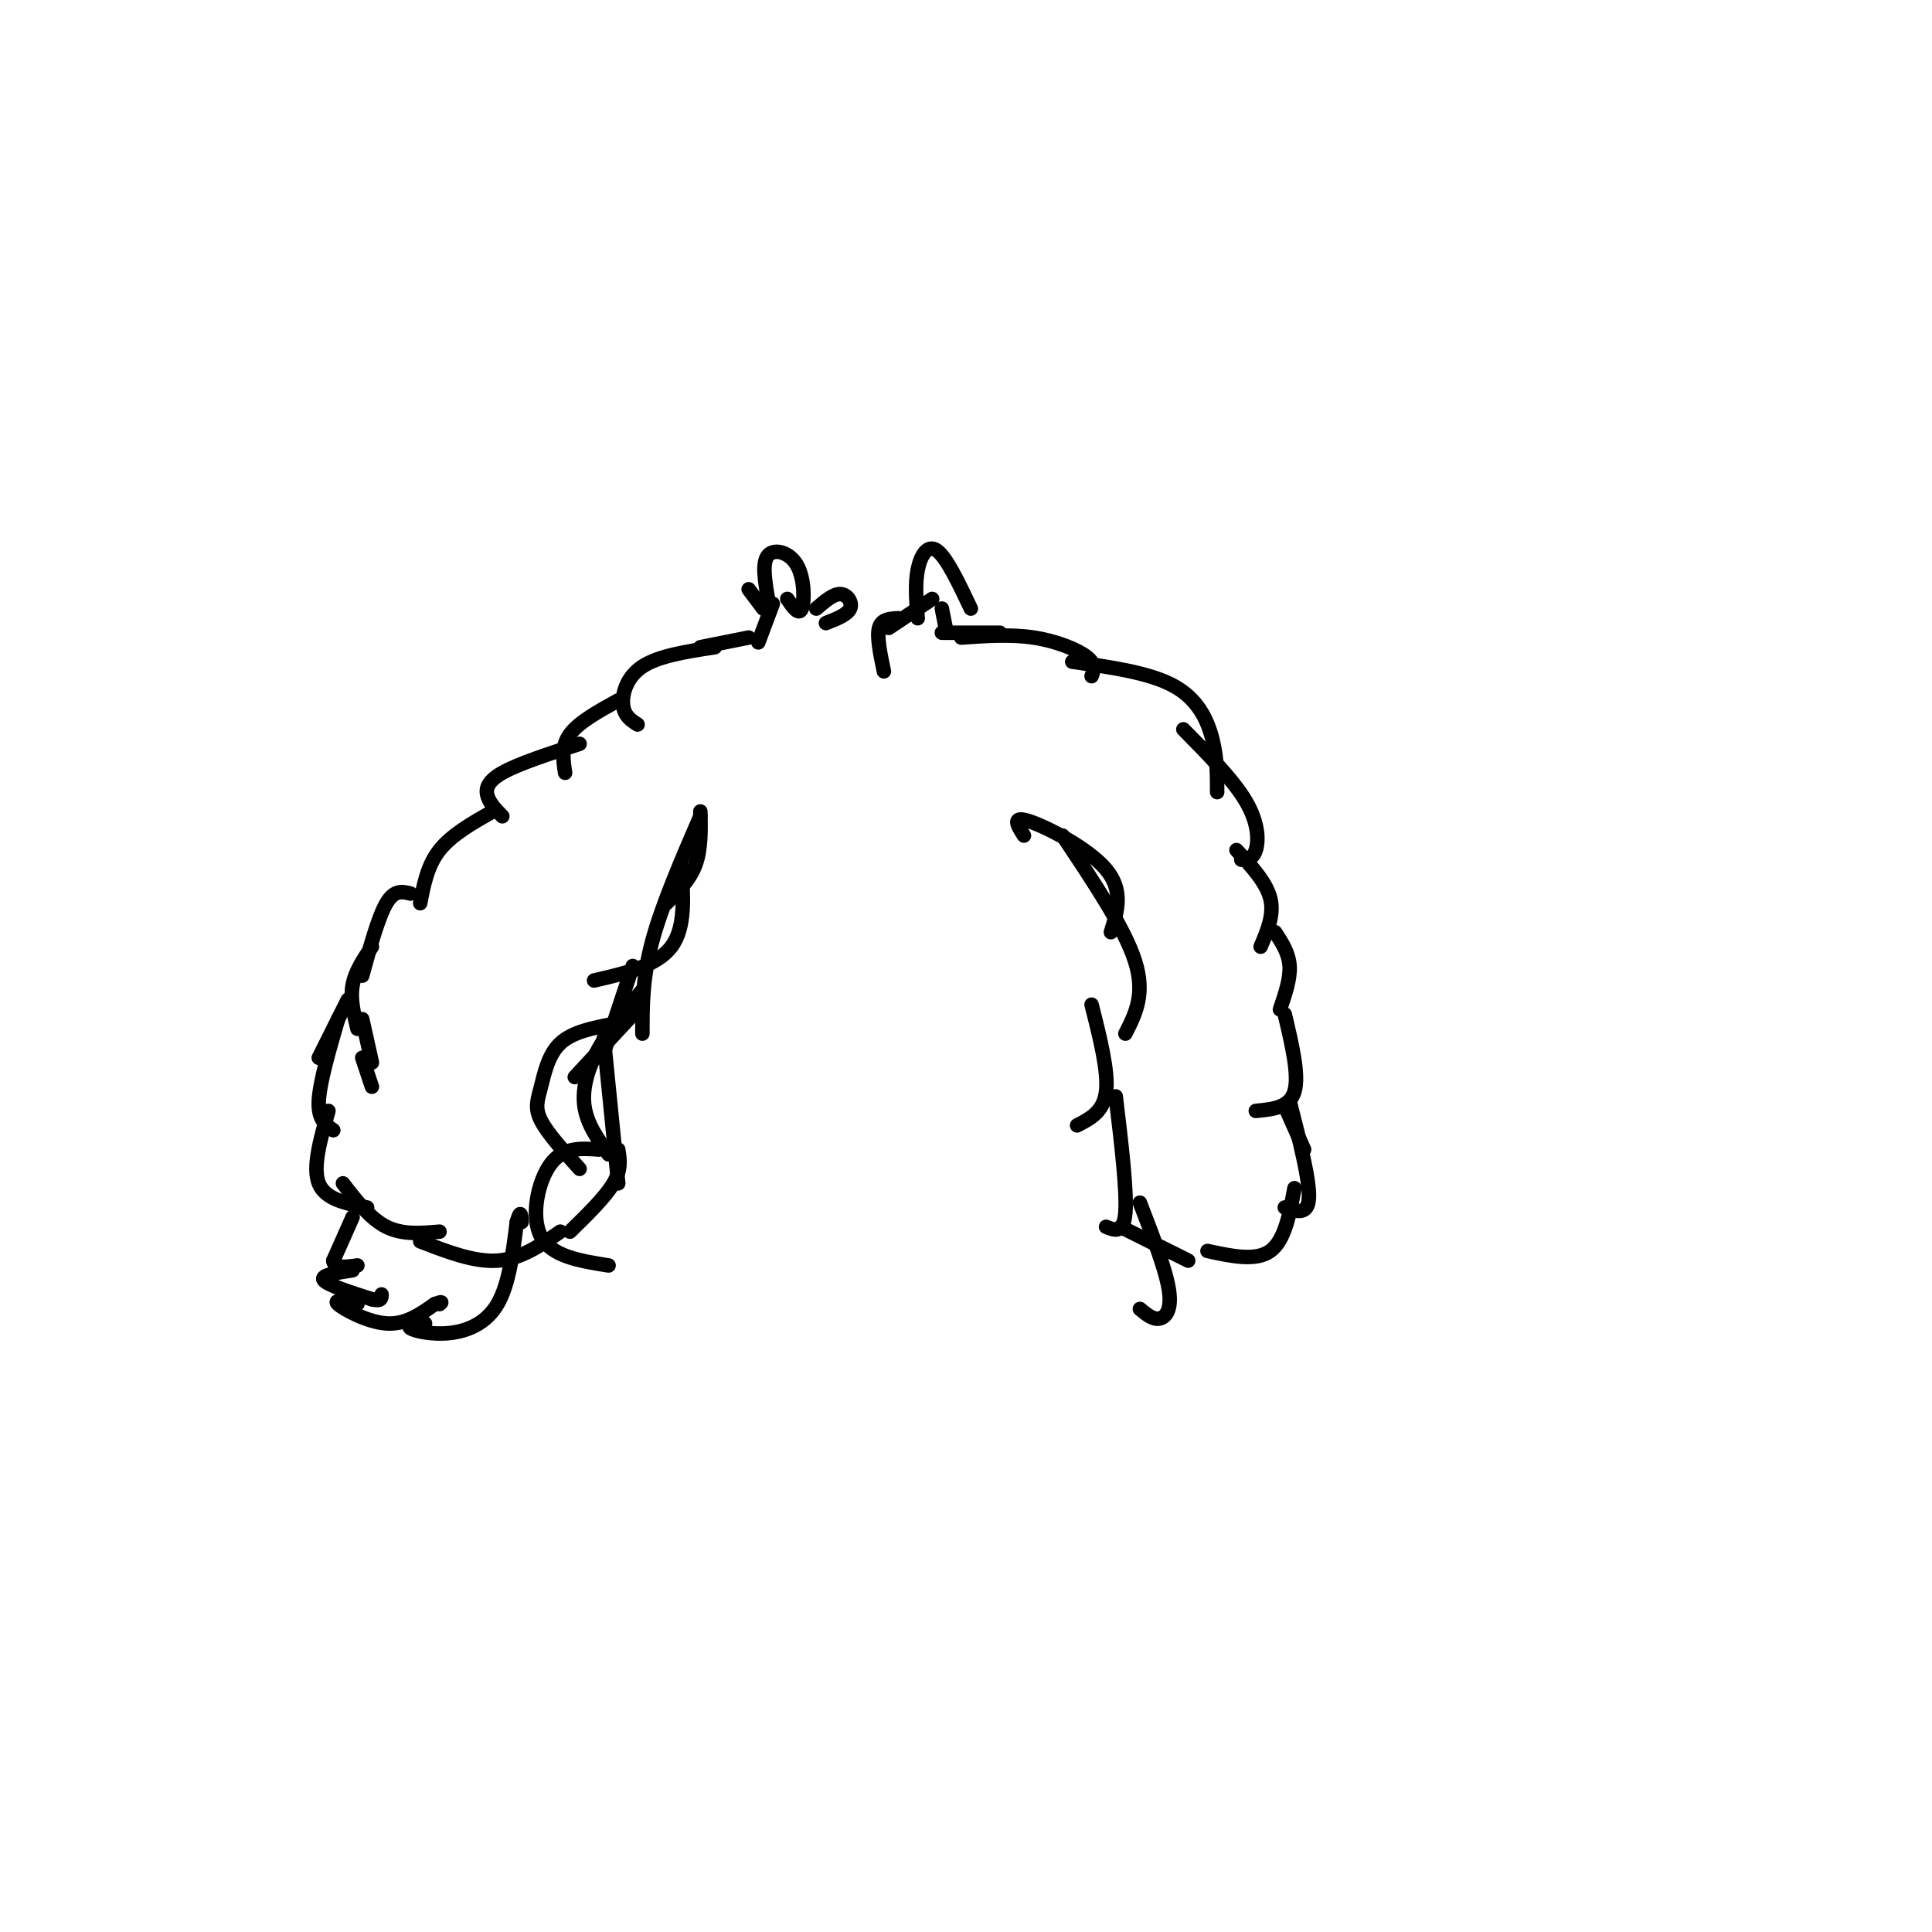 <svg viewBox='0 0 400 400' version='1.1' xmlns='http://www.w3.org/2000/svg' xmlns:xlink='http://www.w3.org/1999/xlink'><g fill='none' stroke='#000000' stroke-width='3' stroke-linecap='round' stroke-linejoin='round'><path d='M160,125c0.000,0.000 -3.000,8.000 -3,8'/><path d='M155,132c0.000,0.000 -10.000,2.000 -10,2'/><path d='M148,134c-5.822,0.889 -11.644,1.778 -15,4c-3.356,2.222 -4.244,5.778 -4,8c0.244,2.222 1.622,3.111 3,4'/><path d='M128,145c-4.083,2.250 -8.167,4.500 -10,7c-1.833,2.500 -1.417,5.250 -1,8'/><path d='M120,154c-6.356,2.067 -12.711,4.133 -16,6c-3.289,1.867 -3.511,3.533 -3,5c0.511,1.467 1.756,2.733 3,4'/><path d='M102,168c-4.250,2.417 -8.500,4.833 -11,8c-2.500,3.167 -3.250,7.083 -4,11'/><path d='M85,185c-1.667,-0.417 -3.333,-0.833 -5,2c-1.667,2.833 -3.333,8.917 -5,15'/><path d='M77,196c-1.750,2.583 -3.500,5.167 -4,8c-0.500,2.833 0.250,5.917 1,9'/><path d='M75,211c0.000,0.000 2.000,9.000 2,9'/><path d='M75,219c0.000,0.000 2.000,6.000 2,6'/><path d='M195,126c0.000,0.000 1.000,5.000 1,5'/><path d='M195,131c0.000,0.000 12.000,0.000 12,0'/><path d='M199,132c5.133,-0.356 10.267,-0.711 15,0c4.733,0.711 9.067,2.489 11,4c1.933,1.511 1.467,2.756 1,4'/><path d='M222,137c8.000,1.133 16.000,2.267 21,5c5.000,2.733 7.000,7.067 8,11c1.000,3.933 1.000,7.467 1,11'/><path d='M245,151c5.200,5.267 10.400,10.533 13,15c2.600,4.467 2.600,8.133 2,10c-0.600,1.867 -1.800,1.933 -3,2'/><path d='M256,176c3.083,3.333 6.167,6.667 7,10c0.833,3.333 -0.583,6.667 -2,10'/><path d='M264,193c1.417,2.167 2.833,4.333 3,7c0.167,2.667 -0.917,5.833 -2,9'/><path d='M266,210c1.500,6.333 3.000,12.667 2,16c-1.000,3.333 -4.500,3.667 -8,4'/><path d='M145,168c0.083,3.917 0.167,7.833 -1,11c-1.167,3.167 -3.583,5.583 -6,8'/><path d='M141,179c0.500,6.500 1.000,13.000 -2,17c-3.000,4.000 -9.500,5.500 -16,7'/><path d='M131,200c0.000,0.000 -6.000,18.000 -6,18'/><path d='M132,209c0.000,0.000 -13.000,14.000 -13,14'/><path d='M72,207c0.000,0.000 -6.000,12.000 -6,12'/><path d='M70,211c-1.917,6.583 -3.833,13.167 -4,17c-0.167,3.833 1.417,4.917 3,6'/><path d='M68,230c-1.667,5.833 -3.333,11.667 -2,15c1.333,3.333 5.667,4.167 10,5'/><path d='M71,245c2.833,3.667 5.667,7.333 9,9c3.333,1.667 7.167,1.333 11,1'/><path d='M87,257c5.583,2.167 11.167,4.333 16,4c4.833,-0.333 8.917,-3.167 13,-6'/><path d='M118,255c3.667,-3.583 7.333,-7.167 9,-10c1.667,-2.833 1.333,-4.917 1,-7'/><path d='M128,245c0.000,0.000 -3.000,-30.000 -3,-30'/><path d='M266,229c0.000,0.000 4.000,9.000 4,9'/><path d='M267,228c2.083,8.167 4.167,16.333 4,20c-0.167,3.667 -2.583,2.833 -5,2'/><path d='M268,246c-1.000,5.417 -2.000,10.833 -5,13c-3.000,2.167 -8.000,1.083 -13,0'/><path d='M246,261c0.000,0.000 -14.000,-7.000 -14,-7'/><path d='M145,169c-4.000,9.250 -8.000,18.500 -10,26c-2.000,7.500 -2.000,13.250 -2,19'/><path d='M133,205c-3.356,3.956 -6.711,7.911 -9,12c-2.289,4.089 -3.511,8.311 -3,12c0.511,3.689 2.756,6.844 5,10'/><path d='M127,212c-4.244,0.821 -8.488,1.643 -11,4c-2.512,2.357 -3.292,6.250 -4,9c-0.708,2.750 -1.345,4.357 0,7c1.345,2.643 4.673,6.321 8,10'/><path d='M124,238c-3.689,-0.267 -7.378,-0.533 -10,3c-2.622,3.533 -4.178,10.867 -2,15c2.178,4.133 8.089,5.067 14,6'/><path d='M212,173c-1.333,-2.089 -2.667,-4.178 1,-3c3.667,1.178 12.333,5.622 16,10c3.667,4.378 2.333,8.689 1,13'/><path d='M220,173c6.417,9.583 12.833,19.167 15,26c2.167,6.833 0.083,10.917 -2,15'/><path d='M226,208c1.750,6.917 3.500,13.833 3,18c-0.500,4.167 -3.250,5.583 -6,7'/><path d='M231,227c1.167,9.750 2.333,19.500 2,24c-0.333,4.500 -2.167,3.750 -4,3'/><path d='M236,249c2.667,6.889 5.333,13.778 6,18c0.667,4.222 -0.667,5.778 -2,6c-1.333,0.222 -2.667,-0.889 -4,-2'/><path d='M158,126c0.000,0.000 -3.000,-4.000 -3,-4'/><path d='M159,124c-0.631,-3.750 -1.262,-7.500 0,-9c1.262,-1.500 4.417,-0.750 6,2c1.583,2.750 1.595,7.500 1,9c-0.595,1.500 -1.798,-0.250 -3,-2'/><path d='M169,126c1.778,-1.533 3.556,-3.067 5,-3c1.444,0.067 2.556,1.733 2,3c-0.556,1.267 -2.778,2.133 -5,3'/><path d='M201,126c-2.511,-5.289 -5.022,-10.578 -7,-12c-1.978,-1.422 -3.422,1.022 -4,4c-0.578,2.978 -0.289,6.489 0,10'/><path d='M193,124c0.000,0.000 -9.000,6.000 -9,6'/><path d='M186,128c-1.750,0.083 -3.500,0.167 -4,2c-0.500,1.833 0.250,5.417 1,9'/><path d='M73,252c0.000,0.000 -4.000,9.000 -4,9'/><path d='M69,261c0.167,1.667 2.583,1.333 5,1'/><path d='M73,263c-3.333,0.500 -6.667,1.000 -6,2c0.667,1.000 5.333,2.500 10,4'/><path d='M77,269c2.000,0.500 2.000,-0.250 2,-1'/><path d='M74,270c-2.578,-0.533 -5.156,-1.067 -4,0c1.156,1.067 6.044,3.733 10,4c3.956,0.267 6.978,-1.867 10,-4'/><path d='M90,270c1.833,-0.667 1.417,-0.333 1,0'/><path d='M88,274c-1.899,0.232 -3.798,0.464 -3,1c0.798,0.536 4.292,1.375 8,1c3.708,-0.375 7.631,-1.964 10,-6c2.369,-4.036 3.185,-10.518 4,-17'/><path d='M107,253c0.833,-2.833 0.917,-1.417 1,0'/></g>
</svg>